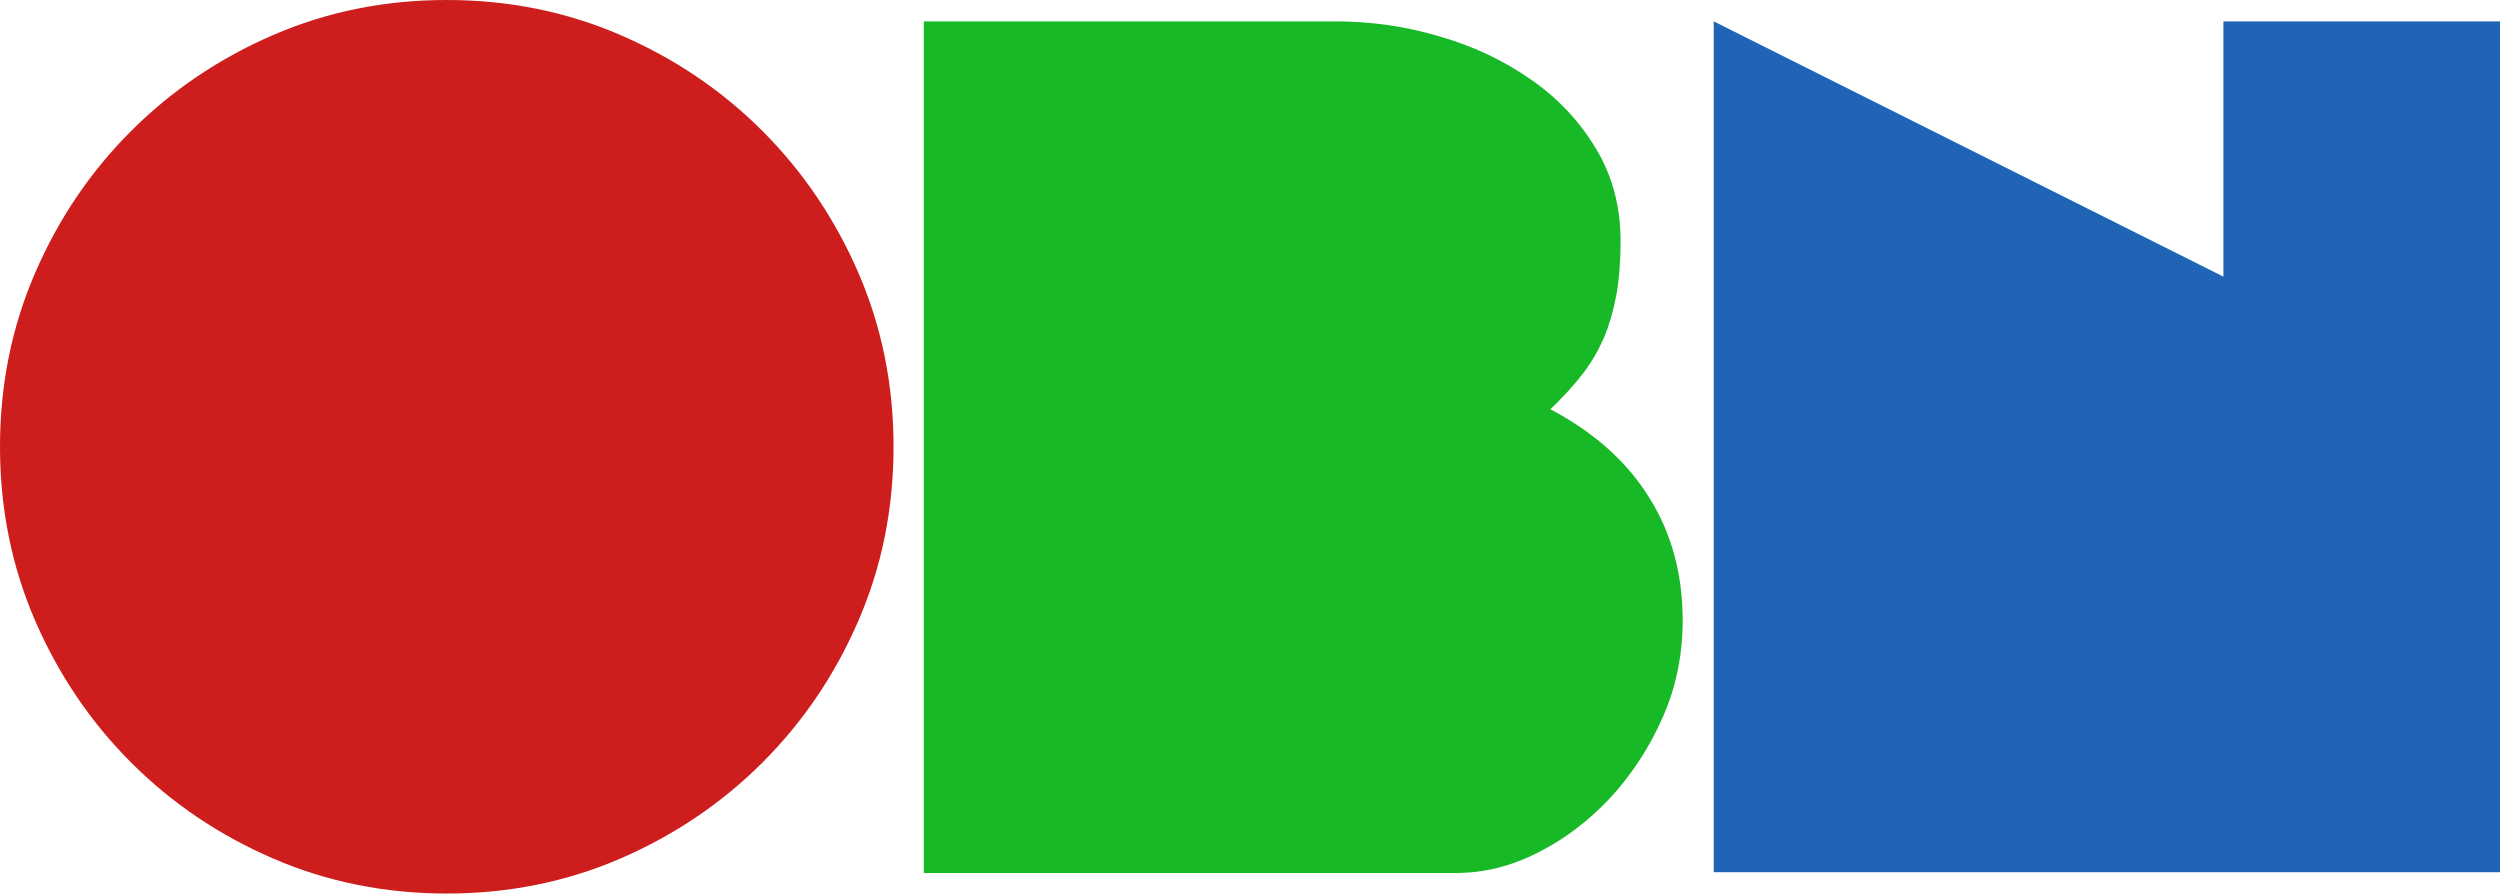 <?xml version="1.0" encoding="utf-8"?>
<!-- Generator: Adobe Illustrator 26.0.3, SVG Export Plug-In . SVG Version: 6.00 Build 0)  -->
<svg version="1.1" id="Layer_1" xmlns="http://www.w3.org/2000/svg" xmlns:xlink="http://www.w3.org/1999/xlink" x="0px" y="0px"
	 viewBox="0 0 620 221.6" style="enable-background:new 0 0 620 221.6;" xml:space="preserve">
<style type="text/css">
	.st0{fill:#CE1D1D;}
	.st1{fill:#17BA26;}
	.st2{fill:#2064B7;}
</style>
<path class="st0" d="M153.9,8.7c13.4,5.8,25.1,13.7,35.2,23.8c10,10,18,21.8,23.8,35.2c5.8,13.4,8.7,27.8,8.7,43.1
	c0,15.3-2.9,29.7-8.7,43.1c-5.8,13.4-13.7,25.1-23.8,35.2c-10,10-21.8,18-35.2,23.8s-27.8,8.7-43.1,8.7c-15.3,0-29.7-2.9-43.1-8.7
	s-25.1-13.7-35.2-23.8c-10-10-18-21.8-23.8-35.2C2.9,140.5,0,126.1,0,110.8c0-15.3,2.9-29.7,8.7-43.1c5.8-13.4,13.7-25.1,23.8-35.2
	c10-10,21.8-18,35.2-23.8C81.1,2.9,95.4,0,110.8,0C126.1,0,140.5,2.9,153.9,8.7z"/>
<path class="st1" d="M229.2,5.3h101.9c8.8,0,17.4,1.2,25.8,3.7c8.4,2.4,16,6,22.6,10.6c6.7,4.6,12.1,10.3,16.2,17.1
	c4.1,6.7,6.2,14.4,6.2,23c0,4.9-0.3,9.3-1,13.2c-0.7,3.9-1.7,7.4-3,10.6c-1.4,3.2-3.1,6.2-5.3,9.1c-2.2,2.9-4.9,5.8-8.1,8.9
	c10.8,5.7,19,13,24.5,21.9c5.6,8.9,8.3,19,8.3,30.5c0,8.4-1.6,16.4-4.9,23.9c-3.3,7.5-7.6,14.1-12.9,19.9
	c-5.3,5.7-11.3,10.3-18,13.7c-6.7,3.4-13.4,5.1-20.4,5.1h-132V5.3z"/>
<polygon class="st2" points="425,216.3 425,5.3 551.4,68.6 551.4,5.3 620,5.3 620,216.3 "/>
</svg>
